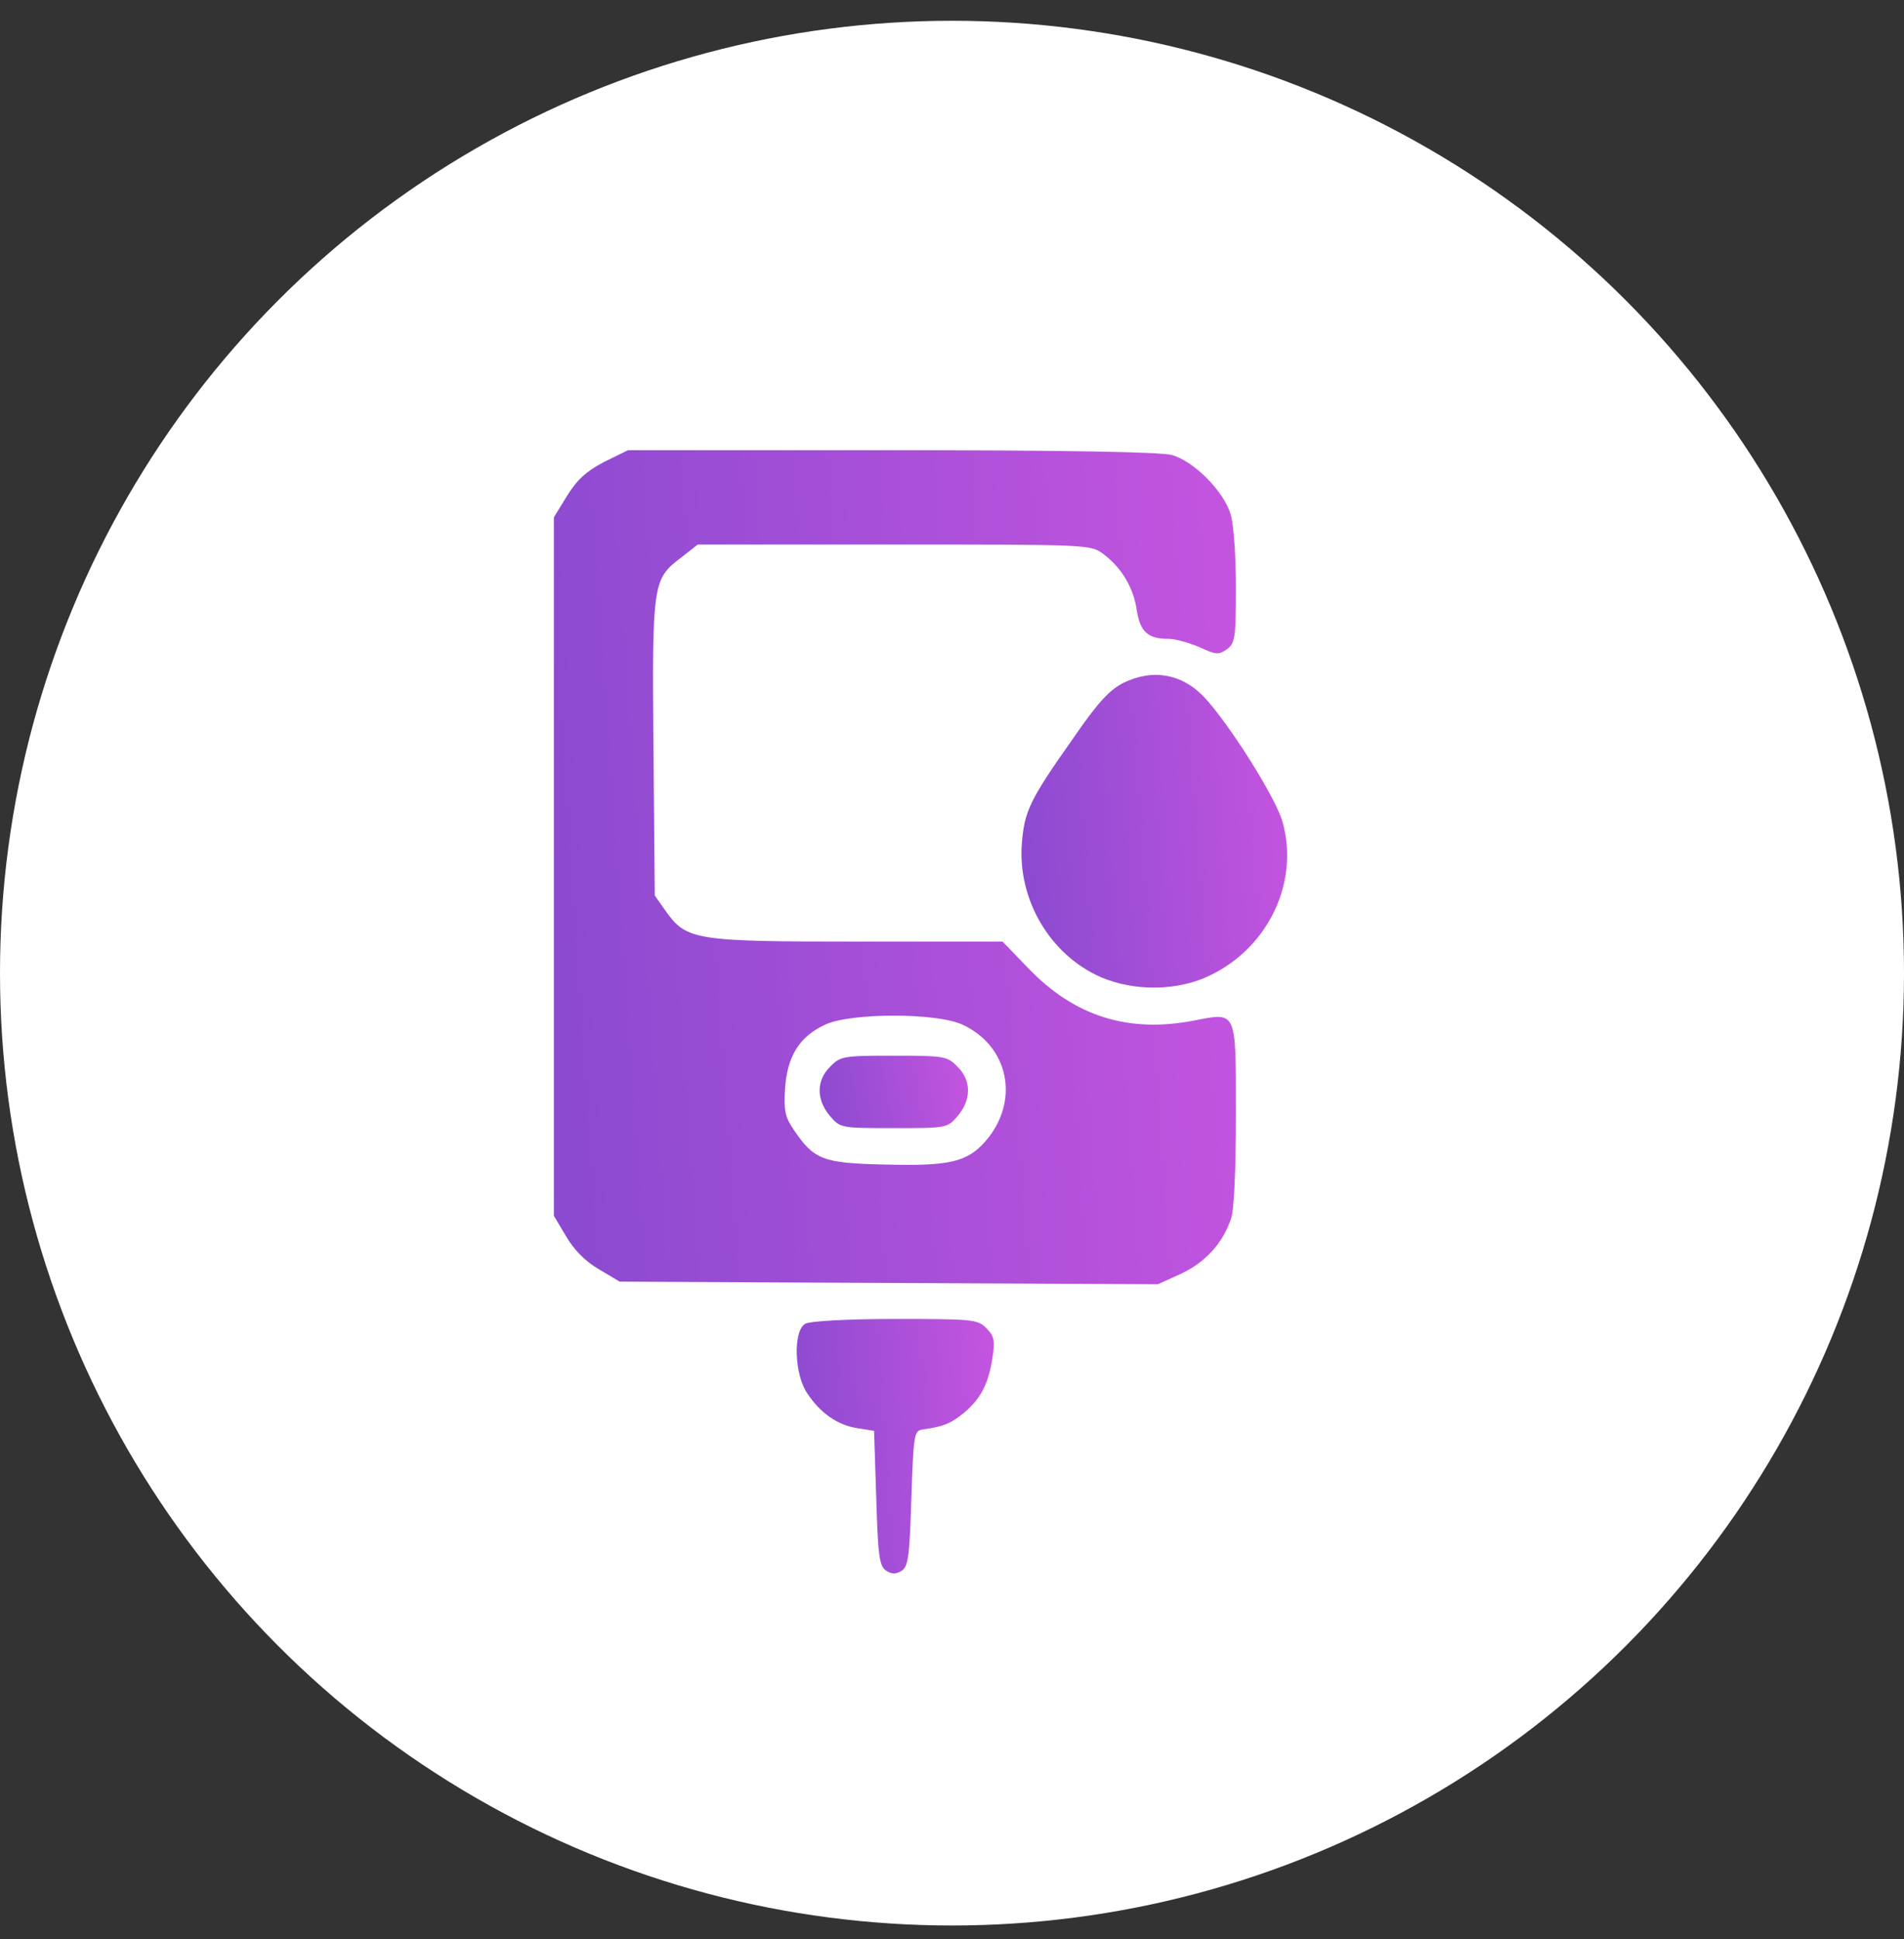 <svg width="55" height="56" viewBox="0 0 55 56" fill="none" xmlns="http://www.w3.org/2000/svg">
<rect x="0" y="0" width="55" height="56" fill="#333333" stroke="none"/>
<circle cx="27.5" cy="28.1" r="27.5" fill="white"/>
<path d="M17.444 13.342C16.938 13.608 16.672 13.848 16.38 14.317L16 14.938V25.023V35.108L16.355 35.703C16.583 36.096 16.912 36.426 17.305 36.654L17.9 37.008L25.667 37.047L33.446 37.084L34.117 36.78C34.814 36.451 35.321 35.906 35.562 35.184C35.651 34.918 35.701 33.765 35.701 32.194C35.701 29.141 35.739 29.229 34.485 29.47C32.584 29.837 31.026 29.343 29.696 27.95L28.961 27.189H24.767C20.054 27.189 19.826 27.151 19.218 26.29L18.914 25.859L18.876 21.59C18.838 16.813 18.851 16.724 19.687 16.091L20.156 15.724H25.832C31.381 15.724 31.508 15.724 31.862 15.99C32.394 16.382 32.749 16.978 32.838 17.624C32.939 18.245 33.155 18.448 33.763 18.448C33.953 18.448 34.358 18.562 34.65 18.688C35.118 18.904 35.194 18.916 35.435 18.752C35.676 18.574 35.701 18.435 35.701 16.965C35.701 16.078 35.638 15.141 35.549 14.849C35.346 14.178 34.485 13.316 33.851 13.139C33.522 13.05 30.76 13 25.743 13H18.141L17.444 13.342ZM27.795 29.584C29.151 30.205 29.468 31.801 28.467 32.954C27.935 33.562 27.415 33.676 25.54 33.626C23.766 33.588 23.513 33.486 22.93 32.625C22.677 32.257 22.639 32.067 22.677 31.434C22.74 30.496 23.095 29.926 23.843 29.584C24.59 29.242 27.048 29.242 27.795 29.584Z" fill="url(#paint0_linear_4093_2003)"/>
<path d="M23.982 30.801C23.577 31.194 23.577 31.751 23.97 32.22C24.274 32.575 24.287 32.575 25.82 32.575C27.352 32.575 27.365 32.575 27.669 32.22C28.062 31.751 28.062 31.194 27.657 30.801C27.365 30.497 27.276 30.484 25.82 30.484C24.363 30.484 24.274 30.497 23.982 30.801Z" fill="url(#paint1_linear_4093_2003)"/>
<path d="M32.458 19.715C32.052 19.918 31.71 20.285 30.988 21.337C29.746 23.098 29.594 23.414 29.518 24.352C29.392 25.974 30.329 27.57 31.799 28.216C32.774 28.634 34.041 28.622 34.979 28.153C36.664 27.329 37.538 25.441 37.044 23.718C36.829 22.996 35.511 20.906 34.776 20.12C34.13 19.449 33.294 19.309 32.458 19.715Z" fill="url(#paint2_linear_4093_2003)"/>
<path d="M23.26 38.225C22.905 38.428 22.943 39.695 23.323 40.24C23.703 40.81 24.197 41.152 24.767 41.24L25.249 41.316L25.312 43.268C25.363 44.94 25.401 45.231 25.604 45.358C25.756 45.459 25.882 45.459 26.047 45.358C26.237 45.231 26.275 44.94 26.326 43.268C26.389 41.443 26.402 41.316 26.643 41.279C27.276 41.19 27.466 41.101 27.846 40.797C28.34 40.379 28.556 39.948 28.67 39.201C28.746 38.706 28.72 38.58 28.492 38.352C28.239 38.098 28.1 38.086 25.857 38.086C24.476 38.086 23.387 38.149 23.26 38.225Z" fill="url(#paint3_linear_4093_2003)"/>
<defs>
<linearGradient id="paint0_linear_4093_2003" x1="13.496" y1="27.277" x2="38.135" y2="25.555" gradientUnits="userSpaceOnUse">
<stop stop-color="#8549CF"/>
<stop offset="1" stop-color="#C955E1"/>
</linearGradient>
<linearGradient id="paint1_linear_4093_2003" x1="23.132" y1="31.723" x2="28.357" y2="30.808" gradientUnits="userSpaceOnUse">
<stop stop-color="#8549CF"/>
<stop offset="1" stop-color="#C955E1"/>
</linearGradient>
<linearGradient id="paint2_linear_4093_2003" x1="28.531" y1="24.84" x2="38.125" y2="24.144" gradientUnits="userSpaceOnUse">
<stop stop-color="#8549CF"/>
<stop offset="1" stop-color="#C955E1"/>
</linearGradient>
<linearGradient id="paint3_linear_4093_2003" x1="22.291" y1="42.442" x2="29.415" y2="41.97" gradientUnits="userSpaceOnUse">
<stop stop-color="#8549CF"/>
<stop offset="1" stop-color="#C955E1"/>
</linearGradient>
</defs>
</svg>
